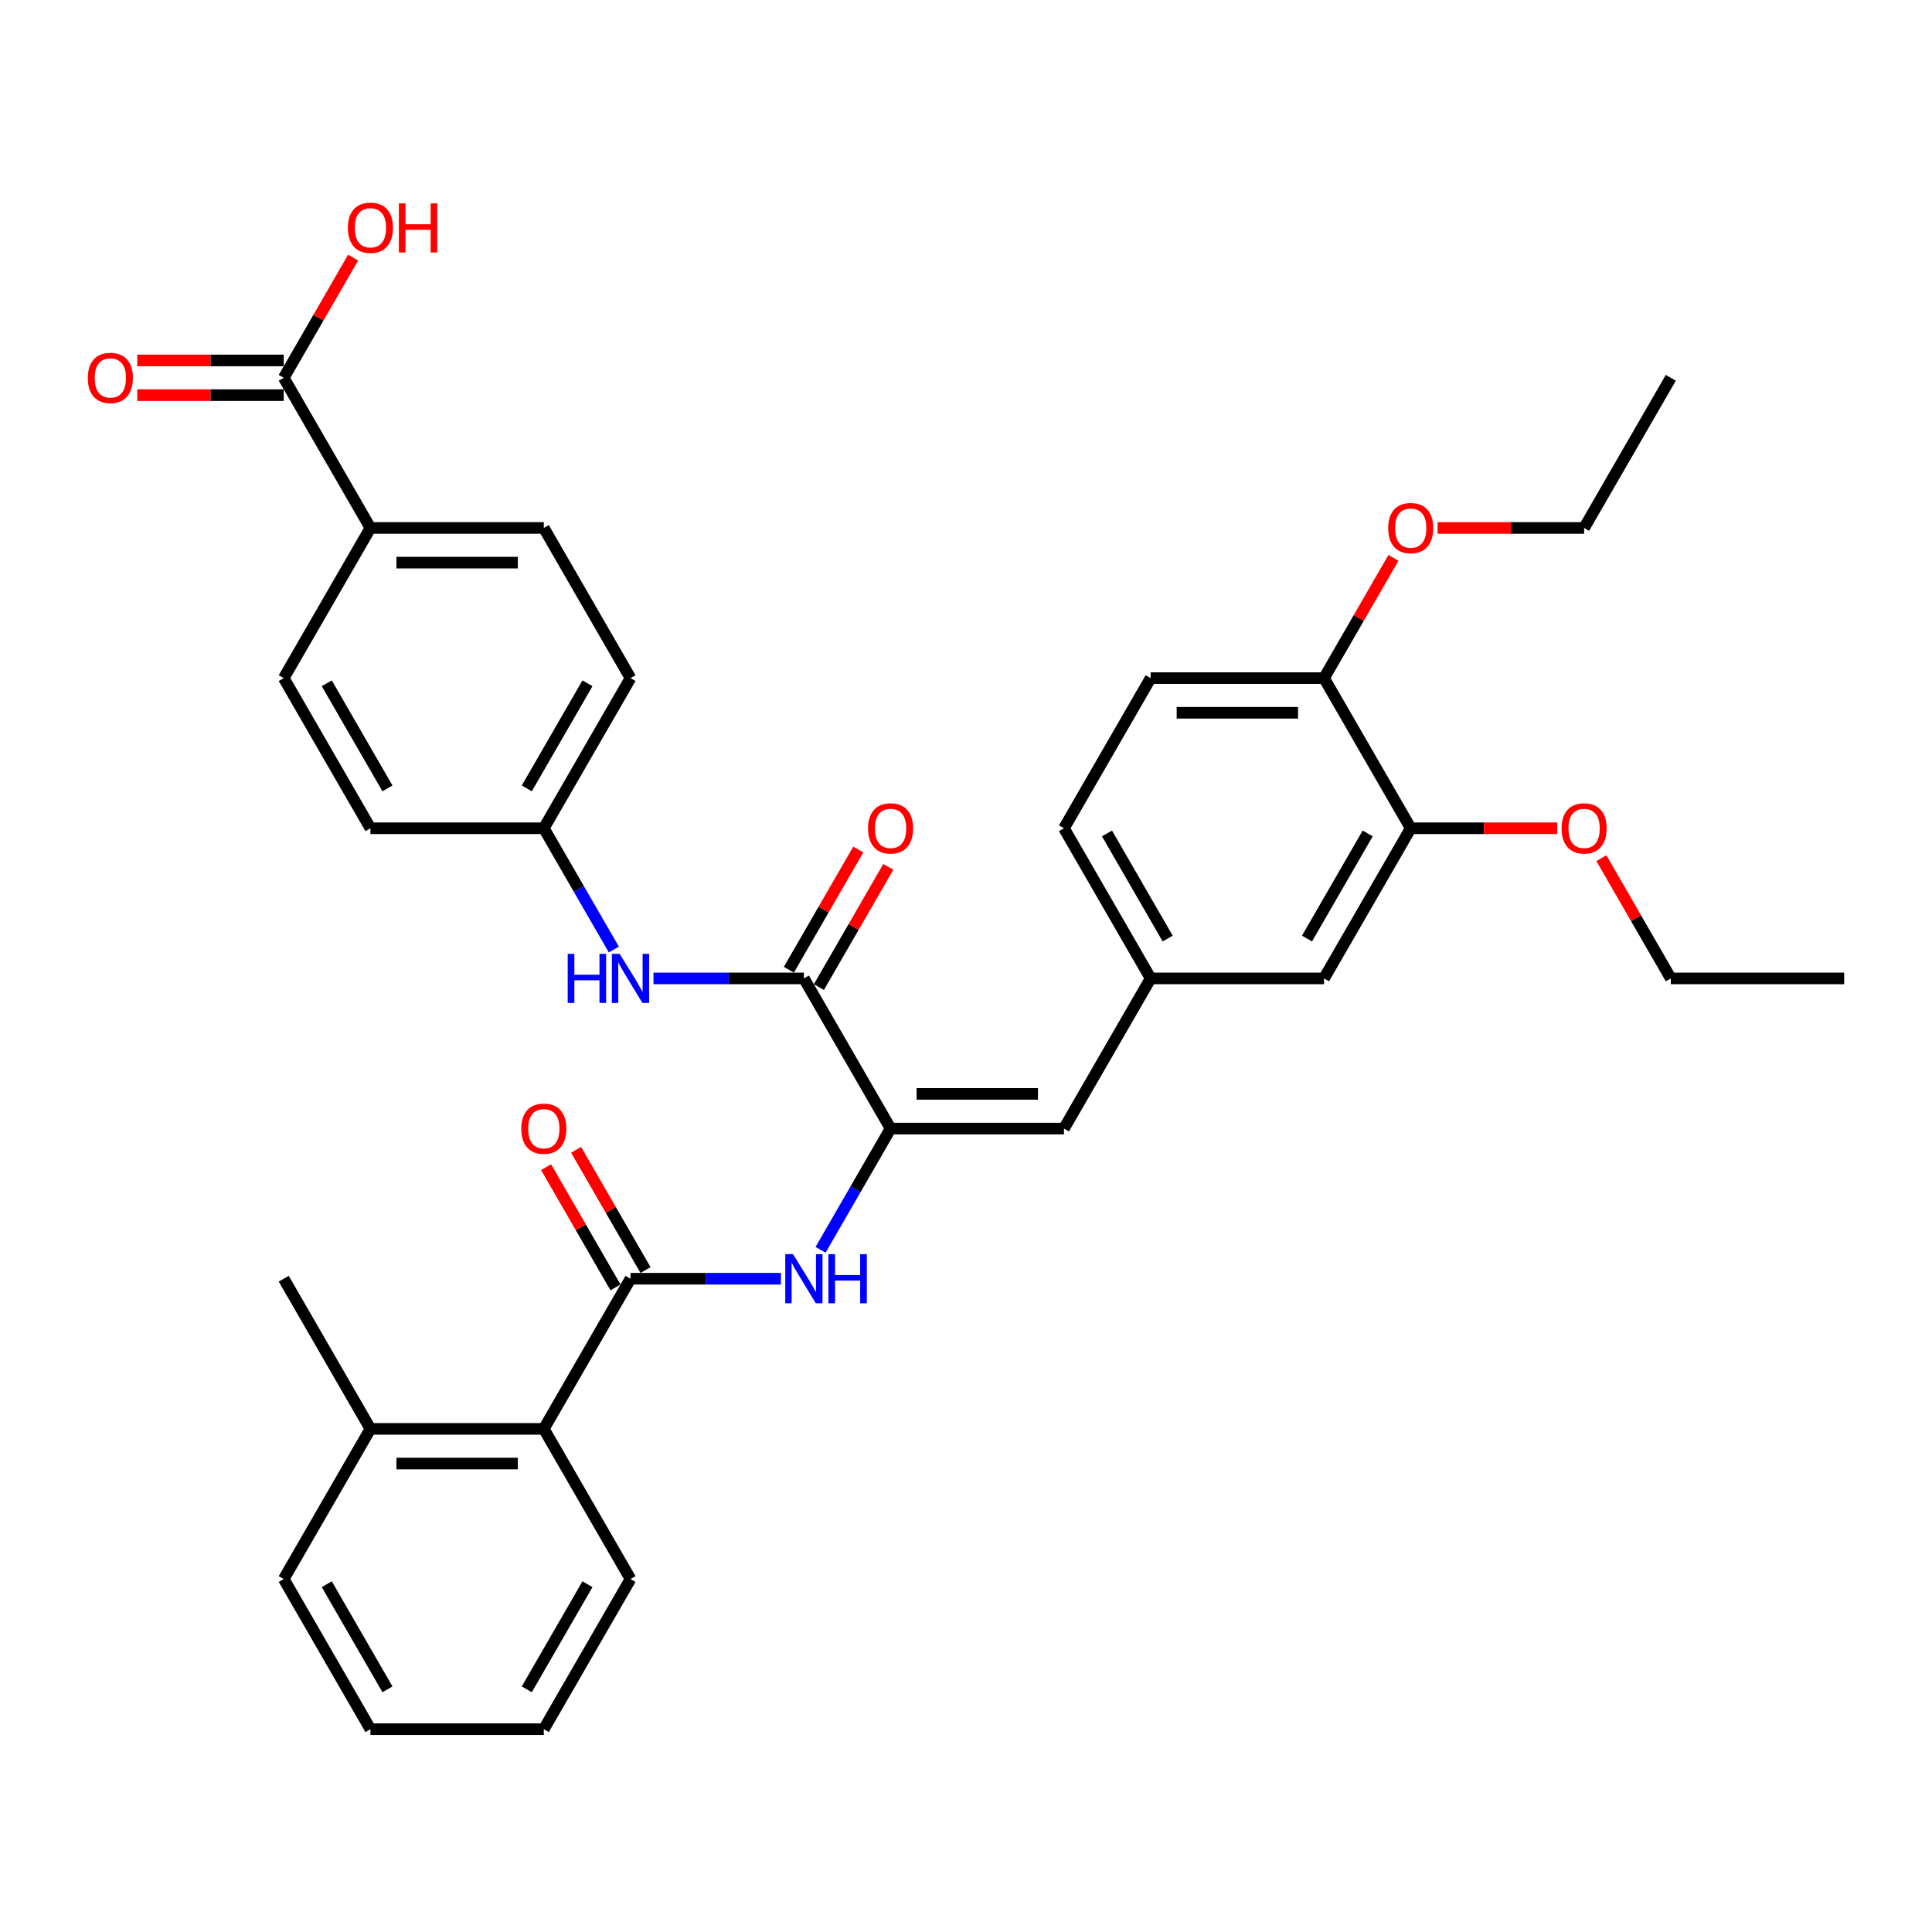 <?xml version='1.0' encoding='iso-8859-1'?>
<svg version='1.1' baseProfile='full'
              xmlns='http://www.w3.org/2000/svg'
                      xmlns:rdkit='http://www.rdkit.org/xml'
                      xmlns:xlink='http://www.w3.org/1999/xlink'
                  xml:space='preserve'
width='1000px' height='1000px' viewBox='0 0 1000 1000'>
<!-- END OF HEADER -->
<rect style='opacity:1.0;fill:#FFFFFF;stroke:none' width='1000' height='1000' x='0' y='0'> </rect>
<path class='bond-1' d='M 460.962,584.145 L 416.091,506.426' style='fill:none;fill-rule:evenodd;stroke:#000000;stroke-width:6px;stroke-linecap:butt;stroke-linejoin:miter;stroke-opacity:1' />
<path class='bond-2' d='M 460.962,584.145 L 442.842,615.529' style='fill:none;fill-rule:evenodd;stroke:#000000;stroke-width:6px;stroke-linecap:butt;stroke-linejoin:miter;stroke-opacity:1' />
<path class='bond-2' d='M 442.842,615.529 L 424.723,646.913' style='fill:none;fill-rule:evenodd;stroke:#0000FF;stroke-width:6px;stroke-linecap:butt;stroke-linejoin:miter;stroke-opacity:1' />
<path class='bond-3' d='M 460.962,584.145 L 550.704,584.145' style='fill:none;fill-rule:evenodd;stroke:#000000;stroke-width:6px;stroke-linecap:butt;stroke-linejoin:miter;stroke-opacity:1' />
<path class='bond-3' d='M 474.423,566.196 L 537.243,566.196' style='fill:none;fill-rule:evenodd;stroke:#000000;stroke-width:6px;stroke-linecap:butt;stroke-linejoin:miter;stroke-opacity:1' />
<path class='bond-0' d='M 326.348,661.864 L 365.279,661.864' style='fill:none;fill-rule:evenodd;stroke:#000000;stroke-width:6px;stroke-linecap:butt;stroke-linejoin:miter;stroke-opacity:1' />
<path class='bond-0' d='M 365.279,661.864 L 404.209,661.864' style='fill:none;fill-rule:evenodd;stroke:#0000FF;stroke-width:6px;stroke-linecap:butt;stroke-linejoin:miter;stroke-opacity:1' />
<path class='bond-5' d='M 326.348,661.864 L 281.477,739.583' style='fill:none;fill-rule:evenodd;stroke:#000000;stroke-width:6px;stroke-linecap:butt;stroke-linejoin:miter;stroke-opacity:1' />
<path class='bond-10' d='M 334.12,657.377 L 316.156,626.262' style='fill:none;fill-rule:evenodd;stroke:#000000;stroke-width:6px;stroke-linecap:butt;stroke-linejoin:miter;stroke-opacity:1' />
<path class='bond-10' d='M 316.156,626.262 L 298.192,595.147' style='fill:none;fill-rule:evenodd;stroke:#FF0000;stroke-width:6px;stroke-linecap:butt;stroke-linejoin:miter;stroke-opacity:1' />
<path class='bond-10' d='M 318.576,666.351 L 300.612,635.236' style='fill:none;fill-rule:evenodd;stroke:#000000;stroke-width:6px;stroke-linecap:butt;stroke-linejoin:miter;stroke-opacity:1' />
<path class='bond-10' d='M 300.612,635.236 L 282.648,604.121' style='fill:none;fill-rule:evenodd;stroke:#FF0000;stroke-width:6px;stroke-linecap:butt;stroke-linejoin:miter;stroke-opacity:1' />
<path class='bond-4' d='M 416.091,506.426 L 377.161,506.426' style='fill:none;fill-rule:evenodd;stroke:#000000;stroke-width:6px;stroke-linecap:butt;stroke-linejoin:miter;stroke-opacity:1' />
<path class='bond-4' d='M 377.161,506.426 L 338.23,506.426' style='fill:none;fill-rule:evenodd;stroke:#0000FF;stroke-width:6px;stroke-linecap:butt;stroke-linejoin:miter;stroke-opacity:1' />
<path class='bond-11' d='M 423.863,510.913 L 441.827,479.798' style='fill:none;fill-rule:evenodd;stroke:#000000;stroke-width:6px;stroke-linecap:butt;stroke-linejoin:miter;stroke-opacity:1' />
<path class='bond-11' d='M 441.827,479.798 L 459.791,448.683' style='fill:none;fill-rule:evenodd;stroke:#FF0000;stroke-width:6px;stroke-linecap:butt;stroke-linejoin:miter;stroke-opacity:1' />
<path class='bond-11' d='M 408.319,501.938 L 426.283,470.824' style='fill:none;fill-rule:evenodd;stroke:#000000;stroke-width:6px;stroke-linecap:butt;stroke-linejoin:miter;stroke-opacity:1' />
<path class='bond-11' d='M 426.283,470.824 L 444.247,439.709' style='fill:none;fill-rule:evenodd;stroke:#FF0000;stroke-width:6px;stroke-linecap:butt;stroke-linejoin:miter;stroke-opacity:1' />
<path class='bond-9' d='M 550.704,584.145 L 595.576,506.426' style='fill:none;fill-rule:evenodd;stroke:#000000;stroke-width:6px;stroke-linecap:butt;stroke-linejoin:miter;stroke-opacity:1' />
<path class='bond-16' d='M 317.716,491.474 L 299.597,460.09' style='fill:none;fill-rule:evenodd;stroke:#0000FF;stroke-width:6px;stroke-linecap:butt;stroke-linejoin:miter;stroke-opacity:1' />
<path class='bond-16' d='M 299.597,460.09 L 281.477,428.706' style='fill:none;fill-rule:evenodd;stroke:#000000;stroke-width:6px;stroke-linecap:butt;stroke-linejoin:miter;stroke-opacity:1' />
<path class='bond-15' d='M 281.477,739.583 L 191.735,739.583' style='fill:none;fill-rule:evenodd;stroke:#000000;stroke-width:6px;stroke-linecap:butt;stroke-linejoin:miter;stroke-opacity:1' />
<path class='bond-15' d='M 268.016,757.532 L 205.196,757.532' style='fill:none;fill-rule:evenodd;stroke:#000000;stroke-width:6px;stroke-linecap:butt;stroke-linejoin:miter;stroke-opacity:1' />
<path class='bond-26' d='M 281.477,739.583 L 326.348,817.302' style='fill:none;fill-rule:evenodd;stroke:#000000;stroke-width:6px;stroke-linecap:butt;stroke-linejoin:miter;stroke-opacity:1' />
<path class='bond-6' d='M 146.864,195.549 L 191.735,273.268' style='fill:none;fill-rule:evenodd;stroke:#000000;stroke-width:6px;stroke-linecap:butt;stroke-linejoin:miter;stroke-opacity:1' />
<path class='bond-14' d='M 146.864,186.574 L 108.947,186.574' style='fill:none;fill-rule:evenodd;stroke:#000000;stroke-width:6px;stroke-linecap:butt;stroke-linejoin:miter;stroke-opacity:1' />
<path class='bond-14' d='M 108.947,186.574 L 71.031,186.574' style='fill:none;fill-rule:evenodd;stroke:#FF0000;stroke-width:6px;stroke-linecap:butt;stroke-linejoin:miter;stroke-opacity:1' />
<path class='bond-14' d='M 146.864,204.523 L 108.947,204.523' style='fill:none;fill-rule:evenodd;stroke:#000000;stroke-width:6px;stroke-linecap:butt;stroke-linejoin:miter;stroke-opacity:1' />
<path class='bond-14' d='M 108.947,204.523 L 71.031,204.523' style='fill:none;fill-rule:evenodd;stroke:#FF0000;stroke-width:6px;stroke-linecap:butt;stroke-linejoin:miter;stroke-opacity:1' />
<path class='bond-20' d='M 146.864,195.549 L 164.828,164.434' style='fill:none;fill-rule:evenodd;stroke:#000000;stroke-width:6px;stroke-linecap:butt;stroke-linejoin:miter;stroke-opacity:1' />
<path class='bond-20' d='M 164.828,164.434 L 182.792,133.319' style='fill:none;fill-rule:evenodd;stroke:#FF0000;stroke-width:6px;stroke-linecap:butt;stroke-linejoin:miter;stroke-opacity:1' />
<path class='bond-7' d='M 730.189,428.706 L 685.318,506.426' style='fill:none;fill-rule:evenodd;stroke:#000000;stroke-width:6px;stroke-linecap:butt;stroke-linejoin:miter;stroke-opacity:1' />
<path class='bond-7' d='M 707.915,431.39 L 676.505,485.793' style='fill:none;fill-rule:evenodd;stroke:#000000;stroke-width:6px;stroke-linecap:butt;stroke-linejoin:miter;stroke-opacity:1' />
<path class='bond-24' d='M 730.189,428.706 L 768.106,428.706' style='fill:none;fill-rule:evenodd;stroke:#000000;stroke-width:6px;stroke-linecap:butt;stroke-linejoin:miter;stroke-opacity:1' />
<path class='bond-24' d='M 768.106,428.706 L 806.022,428.706' style='fill:none;fill-rule:evenodd;stroke:#FF0000;stroke-width:6px;stroke-linecap:butt;stroke-linejoin:miter;stroke-opacity:1' />
<path class='bond-35' d='M 730.189,428.706 L 685.318,350.987' style='fill:none;fill-rule:evenodd;stroke:#000000;stroke-width:6px;stroke-linecap:butt;stroke-linejoin:miter;stroke-opacity:1' />
<path class='bond-8' d='M 191.735,273.268 L 281.477,273.268' style='fill:none;fill-rule:evenodd;stroke:#000000;stroke-width:6px;stroke-linecap:butt;stroke-linejoin:miter;stroke-opacity:1' />
<path class='bond-8' d='M 205.196,291.216 L 268.016,291.216' style='fill:none;fill-rule:evenodd;stroke:#000000;stroke-width:6px;stroke-linecap:butt;stroke-linejoin:miter;stroke-opacity:1' />
<path class='bond-36' d='M 191.735,273.268 L 146.864,350.987' style='fill:none;fill-rule:evenodd;stroke:#000000;stroke-width:6px;stroke-linecap:butt;stroke-linejoin:miter;stroke-opacity:1' />
<path class='bond-12' d='M 595.576,506.426 L 685.318,506.426' style='fill:none;fill-rule:evenodd;stroke:#000000;stroke-width:6px;stroke-linecap:butt;stroke-linejoin:miter;stroke-opacity:1' />
<path class='bond-21' d='M 595.576,506.426 L 550.704,428.706' style='fill:none;fill-rule:evenodd;stroke:#000000;stroke-width:6px;stroke-linecap:butt;stroke-linejoin:miter;stroke-opacity:1' />
<path class='bond-21' d='M 604.389,485.793 L 572.979,431.39' style='fill:none;fill-rule:evenodd;stroke:#000000;stroke-width:6px;stroke-linecap:butt;stroke-linejoin:miter;stroke-opacity:1' />
<path class='bond-13' d='M 685.318,350.987 L 595.576,350.987' style='fill:none;fill-rule:evenodd;stroke:#000000;stroke-width:6px;stroke-linecap:butt;stroke-linejoin:miter;stroke-opacity:1' />
<path class='bond-13' d='M 671.857,368.936 L 609.037,368.936' style='fill:none;fill-rule:evenodd;stroke:#000000;stroke-width:6px;stroke-linecap:butt;stroke-linejoin:miter;stroke-opacity:1' />
<path class='bond-25' d='M 685.318,350.987 L 703.282,319.872' style='fill:none;fill-rule:evenodd;stroke:#000000;stroke-width:6px;stroke-linecap:butt;stroke-linejoin:miter;stroke-opacity:1' />
<path class='bond-25' d='M 703.282,319.872 L 721.246,288.757' style='fill:none;fill-rule:evenodd;stroke:#FF0000;stroke-width:6px;stroke-linecap:butt;stroke-linejoin:miter;stroke-opacity:1' />
<path class='bond-27' d='M 191.735,739.583 L 146.864,661.864' style='fill:none;fill-rule:evenodd;stroke:#000000;stroke-width:6px;stroke-linecap:butt;stroke-linejoin:miter;stroke-opacity:1' />
<path class='bond-28' d='M 191.735,739.583 L 146.864,817.302' style='fill:none;fill-rule:evenodd;stroke:#000000;stroke-width:6px;stroke-linecap:butt;stroke-linejoin:miter;stroke-opacity:1' />
<path class='bond-22' d='M 281.477,428.706 L 191.735,428.706' style='fill:none;fill-rule:evenodd;stroke:#000000;stroke-width:6px;stroke-linecap:butt;stroke-linejoin:miter;stroke-opacity:1' />
<path class='bond-23' d='M 281.477,428.706 L 326.348,350.987' style='fill:none;fill-rule:evenodd;stroke:#000000;stroke-width:6px;stroke-linecap:butt;stroke-linejoin:miter;stroke-opacity:1' />
<path class='bond-23' d='M 272.664,408.074 L 304.074,353.671' style='fill:none;fill-rule:evenodd;stroke:#000000;stroke-width:6px;stroke-linecap:butt;stroke-linejoin:miter;stroke-opacity:1' />
<path class='bond-17' d='M 281.477,273.268 L 326.348,350.987' style='fill:none;fill-rule:evenodd;stroke:#000000;stroke-width:6px;stroke-linecap:butt;stroke-linejoin:miter;stroke-opacity:1' />
<path class='bond-18' d='M 146.864,350.987 L 191.735,428.706' style='fill:none;fill-rule:evenodd;stroke:#000000;stroke-width:6px;stroke-linecap:butt;stroke-linejoin:miter;stroke-opacity:1' />
<path class='bond-18' d='M 169.138,353.671 L 200.548,408.074' style='fill:none;fill-rule:evenodd;stroke:#000000;stroke-width:6px;stroke-linecap:butt;stroke-linejoin:miter;stroke-opacity:1' />
<path class='bond-19' d='M 595.576,350.987 L 550.704,428.706' style='fill:none;fill-rule:evenodd;stroke:#000000;stroke-width:6px;stroke-linecap:butt;stroke-linejoin:miter;stroke-opacity:1' />
<path class='bond-29' d='M 828.875,444.196 L 846.839,475.311' style='fill:none;fill-rule:evenodd;stroke:#FF0000;stroke-width:6px;stroke-linecap:butt;stroke-linejoin:miter;stroke-opacity:1' />
<path class='bond-29' d='M 846.839,475.311 L 864.803,506.426' style='fill:none;fill-rule:evenodd;stroke:#000000;stroke-width:6px;stroke-linecap:butt;stroke-linejoin:miter;stroke-opacity:1' />
<path class='bond-30' d='M 744.099,273.268 L 782.016,273.268' style='fill:none;fill-rule:evenodd;stroke:#FF0000;stroke-width:6px;stroke-linecap:butt;stroke-linejoin:miter;stroke-opacity:1' />
<path class='bond-30' d='M 782.016,273.268 L 819.932,273.268' style='fill:none;fill-rule:evenodd;stroke:#000000;stroke-width:6px;stroke-linecap:butt;stroke-linejoin:miter;stroke-opacity:1' />
<path class='bond-33' d='M 326.348,817.302 L 281.477,895.022' style='fill:none;fill-rule:evenodd;stroke:#000000;stroke-width:6px;stroke-linecap:butt;stroke-linejoin:miter;stroke-opacity:1' />
<path class='bond-33' d='M 304.074,819.986 L 272.664,874.39' style='fill:none;fill-rule:evenodd;stroke:#000000;stroke-width:6px;stroke-linecap:butt;stroke-linejoin:miter;stroke-opacity:1' />
<path class='bond-37' d='M 146.864,817.302 L 191.735,895.022' style='fill:none;fill-rule:evenodd;stroke:#000000;stroke-width:6px;stroke-linecap:butt;stroke-linejoin:miter;stroke-opacity:1' />
<path class='bond-37' d='M 169.138,819.986 L 200.548,874.39' style='fill:none;fill-rule:evenodd;stroke:#000000;stroke-width:6px;stroke-linecap:butt;stroke-linejoin:miter;stroke-opacity:1' />
<path class='bond-31' d='M 864.803,506.426 L 954.545,506.426' style='fill:none;fill-rule:evenodd;stroke:#000000;stroke-width:6px;stroke-linecap:butt;stroke-linejoin:miter;stroke-opacity:1' />
<path class='bond-32' d='M 819.932,273.268 L 864.803,195.549' style='fill:none;fill-rule:evenodd;stroke:#000000;stroke-width:6px;stroke-linecap:butt;stroke-linejoin:miter;stroke-opacity:1' />
<path class='bond-34' d='M 281.477,895.022 L 191.735,895.022' style='fill:none;fill-rule:evenodd;stroke:#000000;stroke-width:6px;stroke-linecap:butt;stroke-linejoin:miter;stroke-opacity:1' />
<path  class='atom-3' d='M 410.473 649.156
L 418.801 662.618
Q 419.627 663.946, 420.955 666.351
Q 422.283 668.756, 422.355 668.9
L 422.355 649.156
L 425.729 649.156
L 425.729 674.572
L 422.247 674.572
L 413.309 659.854
Q 412.268 658.131, 411.155 656.156
Q 410.078 654.182, 409.755 653.572
L 409.755 674.572
L 406.452 674.572
L 406.452 649.156
L 410.473 649.156
' fill='#0000FF'/>
<path  class='atom-3' d='M 428.78 649.156
L 432.227 649.156
L 432.227 659.961
L 445.221 659.961
L 445.221 649.156
L 448.667 649.156
L 448.667 674.572
L 445.221 674.572
L 445.221 662.833
L 432.227 662.833
L 432.227 674.572
L 428.78 674.572
L 428.78 649.156
' fill='#0000FF'/>
<path  class='atom-5' d='M 293.844 493.718
L 297.29 493.718
L 297.29 504.523
L 310.284 504.523
L 310.284 493.718
L 313.731 493.718
L 313.731 519.133
L 310.284 519.133
L 310.284 507.395
L 297.29 507.395
L 297.29 519.133
L 293.844 519.133
L 293.844 493.718
' fill='#0000FF'/>
<path  class='atom-5' d='M 320.731 493.718
L 329.059 507.179
Q 329.884 508.508, 331.212 510.913
Q 332.541 513.318, 332.612 513.461
L 332.612 493.718
L 335.987 493.718
L 335.987 519.133
L 332.505 519.133
L 323.566 504.415
Q 322.525 502.692, 321.413 500.718
Q 320.336 498.744, 320.013 498.133
L 320.013 519.133
L 316.71 519.133
L 316.71 493.718
L 320.731 493.718
' fill='#0000FF'/>
<path  class='atom-11' d='M 269.811 584.217
Q 269.811 578.114, 272.826 574.704
Q 275.841 571.294, 281.477 571.294
Q 287.113 571.294, 290.128 574.704
Q 293.144 578.114, 293.144 584.217
Q 293.144 590.391, 290.092 593.909
Q 287.041 597.391, 281.477 597.391
Q 275.877 597.391, 272.826 593.909
Q 269.811 590.427, 269.811 584.217
M 281.477 594.519
Q 285.354 594.519, 287.436 591.934
Q 289.554 589.314, 289.554 584.217
Q 289.554 579.227, 287.436 576.714
Q 285.354 574.165, 281.477 574.165
Q 277.6 574.165, 275.482 576.678
Q 273.4 579.191, 273.4 584.217
Q 273.4 589.35, 275.482 591.934
Q 277.6 594.519, 281.477 594.519
' fill='#FF0000'/>
<path  class='atom-12' d='M 449.296 428.778
Q 449.296 422.676, 452.311 419.265
Q 455.326 415.855, 460.962 415.855
Q 466.598 415.855, 469.613 419.265
Q 472.629 422.676, 472.629 428.778
Q 472.629 434.952, 469.577 438.47
Q 466.526 441.952, 460.962 441.952
Q 455.362 441.952, 452.311 438.47
Q 449.296 434.988, 449.296 428.778
M 460.962 439.081
Q 464.839 439.081, 466.921 436.496
Q 469.039 433.875, 469.039 428.778
Q 469.039 423.788, 466.921 421.276
Q 464.839 418.727, 460.962 418.727
Q 457.085 418.727, 454.967 421.24
Q 452.885 423.753, 452.885 428.778
Q 452.885 433.911, 454.967 436.496
Q 457.085 439.081, 460.962 439.081
' fill='#FF0000'/>
<path  class='atom-15' d='M 45.455 195.62
Q 45.455 189.518, 48.47 186.108
Q 51.485 182.698, 57.121 182.698
Q 62.757 182.698, 65.772 186.108
Q 68.788 189.518, 68.788 195.62
Q 68.788 201.795, 65.736 205.313
Q 62.685 208.795, 57.121 208.795
Q 51.521 208.795, 48.47 205.313
Q 45.455 201.831, 45.455 195.62
M 57.121 205.923
Q 60.998 205.923, 63.08 203.338
Q 65.198 200.718, 65.198 195.62
Q 65.198 190.631, 63.08 188.118
Q 60.998 185.569, 57.121 185.569
Q 53.244 185.569, 51.126 188.082
Q 49.044 190.595, 49.044 195.62
Q 49.044 200.754, 51.126 203.338
Q 53.244 205.923, 57.121 205.923
' fill='#FF0000'/>
<path  class='atom-21' d='M 180.068 117.901
Q 180.068 111.799, 183.084 108.388
Q 186.099 104.978, 191.735 104.978
Q 197.371 104.978, 200.386 108.388
Q 203.401 111.799, 203.401 117.901
Q 203.401 124.075, 200.35 127.593
Q 197.299 131.075, 191.735 131.075
Q 186.135 131.075, 183.084 127.593
Q 180.068 124.111, 180.068 117.901
M 191.735 128.204
Q 195.612 128.204, 197.694 125.619
Q 199.812 122.999, 199.812 117.901
Q 199.812 112.912, 197.694 110.399
Q 195.612 107.85, 191.735 107.85
Q 187.858 107.85, 185.74 110.363
Q 183.658 112.876, 183.658 117.901
Q 183.658 123.034, 185.74 125.619
Q 187.858 128.204, 191.735 128.204
' fill='#FF0000'/>
<path  class='atom-21' d='M 206.452 105.265
L 209.899 105.265
L 209.899 116.07
L 222.893 116.07
L 222.893 105.265
L 226.339 105.265
L 226.339 130.681
L 222.893 130.681
L 222.893 118.942
L 209.899 118.942
L 209.899 130.681
L 206.452 130.681
L 206.452 105.265
' fill='#FF0000'/>
<path  class='atom-25' d='M 808.265 428.778
Q 808.265 422.676, 811.281 419.265
Q 814.296 415.855, 819.932 415.855
Q 825.568 415.855, 828.583 419.265
Q 831.598 422.676, 831.598 428.778
Q 831.598 434.952, 828.547 438.47
Q 825.496 441.952, 819.932 441.952
Q 814.332 441.952, 811.281 438.47
Q 808.265 434.988, 808.265 428.778
M 819.932 439.081
Q 823.809 439.081, 825.891 436.496
Q 828.009 433.875, 828.009 428.778
Q 828.009 423.788, 825.891 421.276
Q 823.809 418.727, 819.932 418.727
Q 816.055 418.727, 813.937 421.24
Q 811.855 423.753, 811.855 428.778
Q 811.855 433.911, 813.937 436.496
Q 816.055 439.081, 819.932 439.081
' fill='#FF0000'/>
<path  class='atom-26' d='M 718.523 273.34
Q 718.523 267.237, 721.538 263.827
Q 724.554 260.417, 730.189 260.417
Q 735.825 260.417, 738.841 263.827
Q 741.856 267.237, 741.856 273.34
Q 741.856 279.514, 738.805 283.032
Q 735.753 286.514, 730.189 286.514
Q 724.589 286.514, 721.538 283.032
Q 718.523 279.55, 718.523 273.34
M 730.189 283.642
Q 734.066 283.642, 736.148 281.058
Q 738.266 278.437, 738.266 273.34
Q 738.266 268.35, 736.148 265.837
Q 734.066 263.289, 730.189 263.289
Q 726.312 263.289, 724.195 265.801
Q 722.113 268.314, 722.113 273.34
Q 722.113 278.473, 724.195 281.058
Q 726.312 283.642, 730.189 283.642
' fill='#FF0000'/>
</svg>
